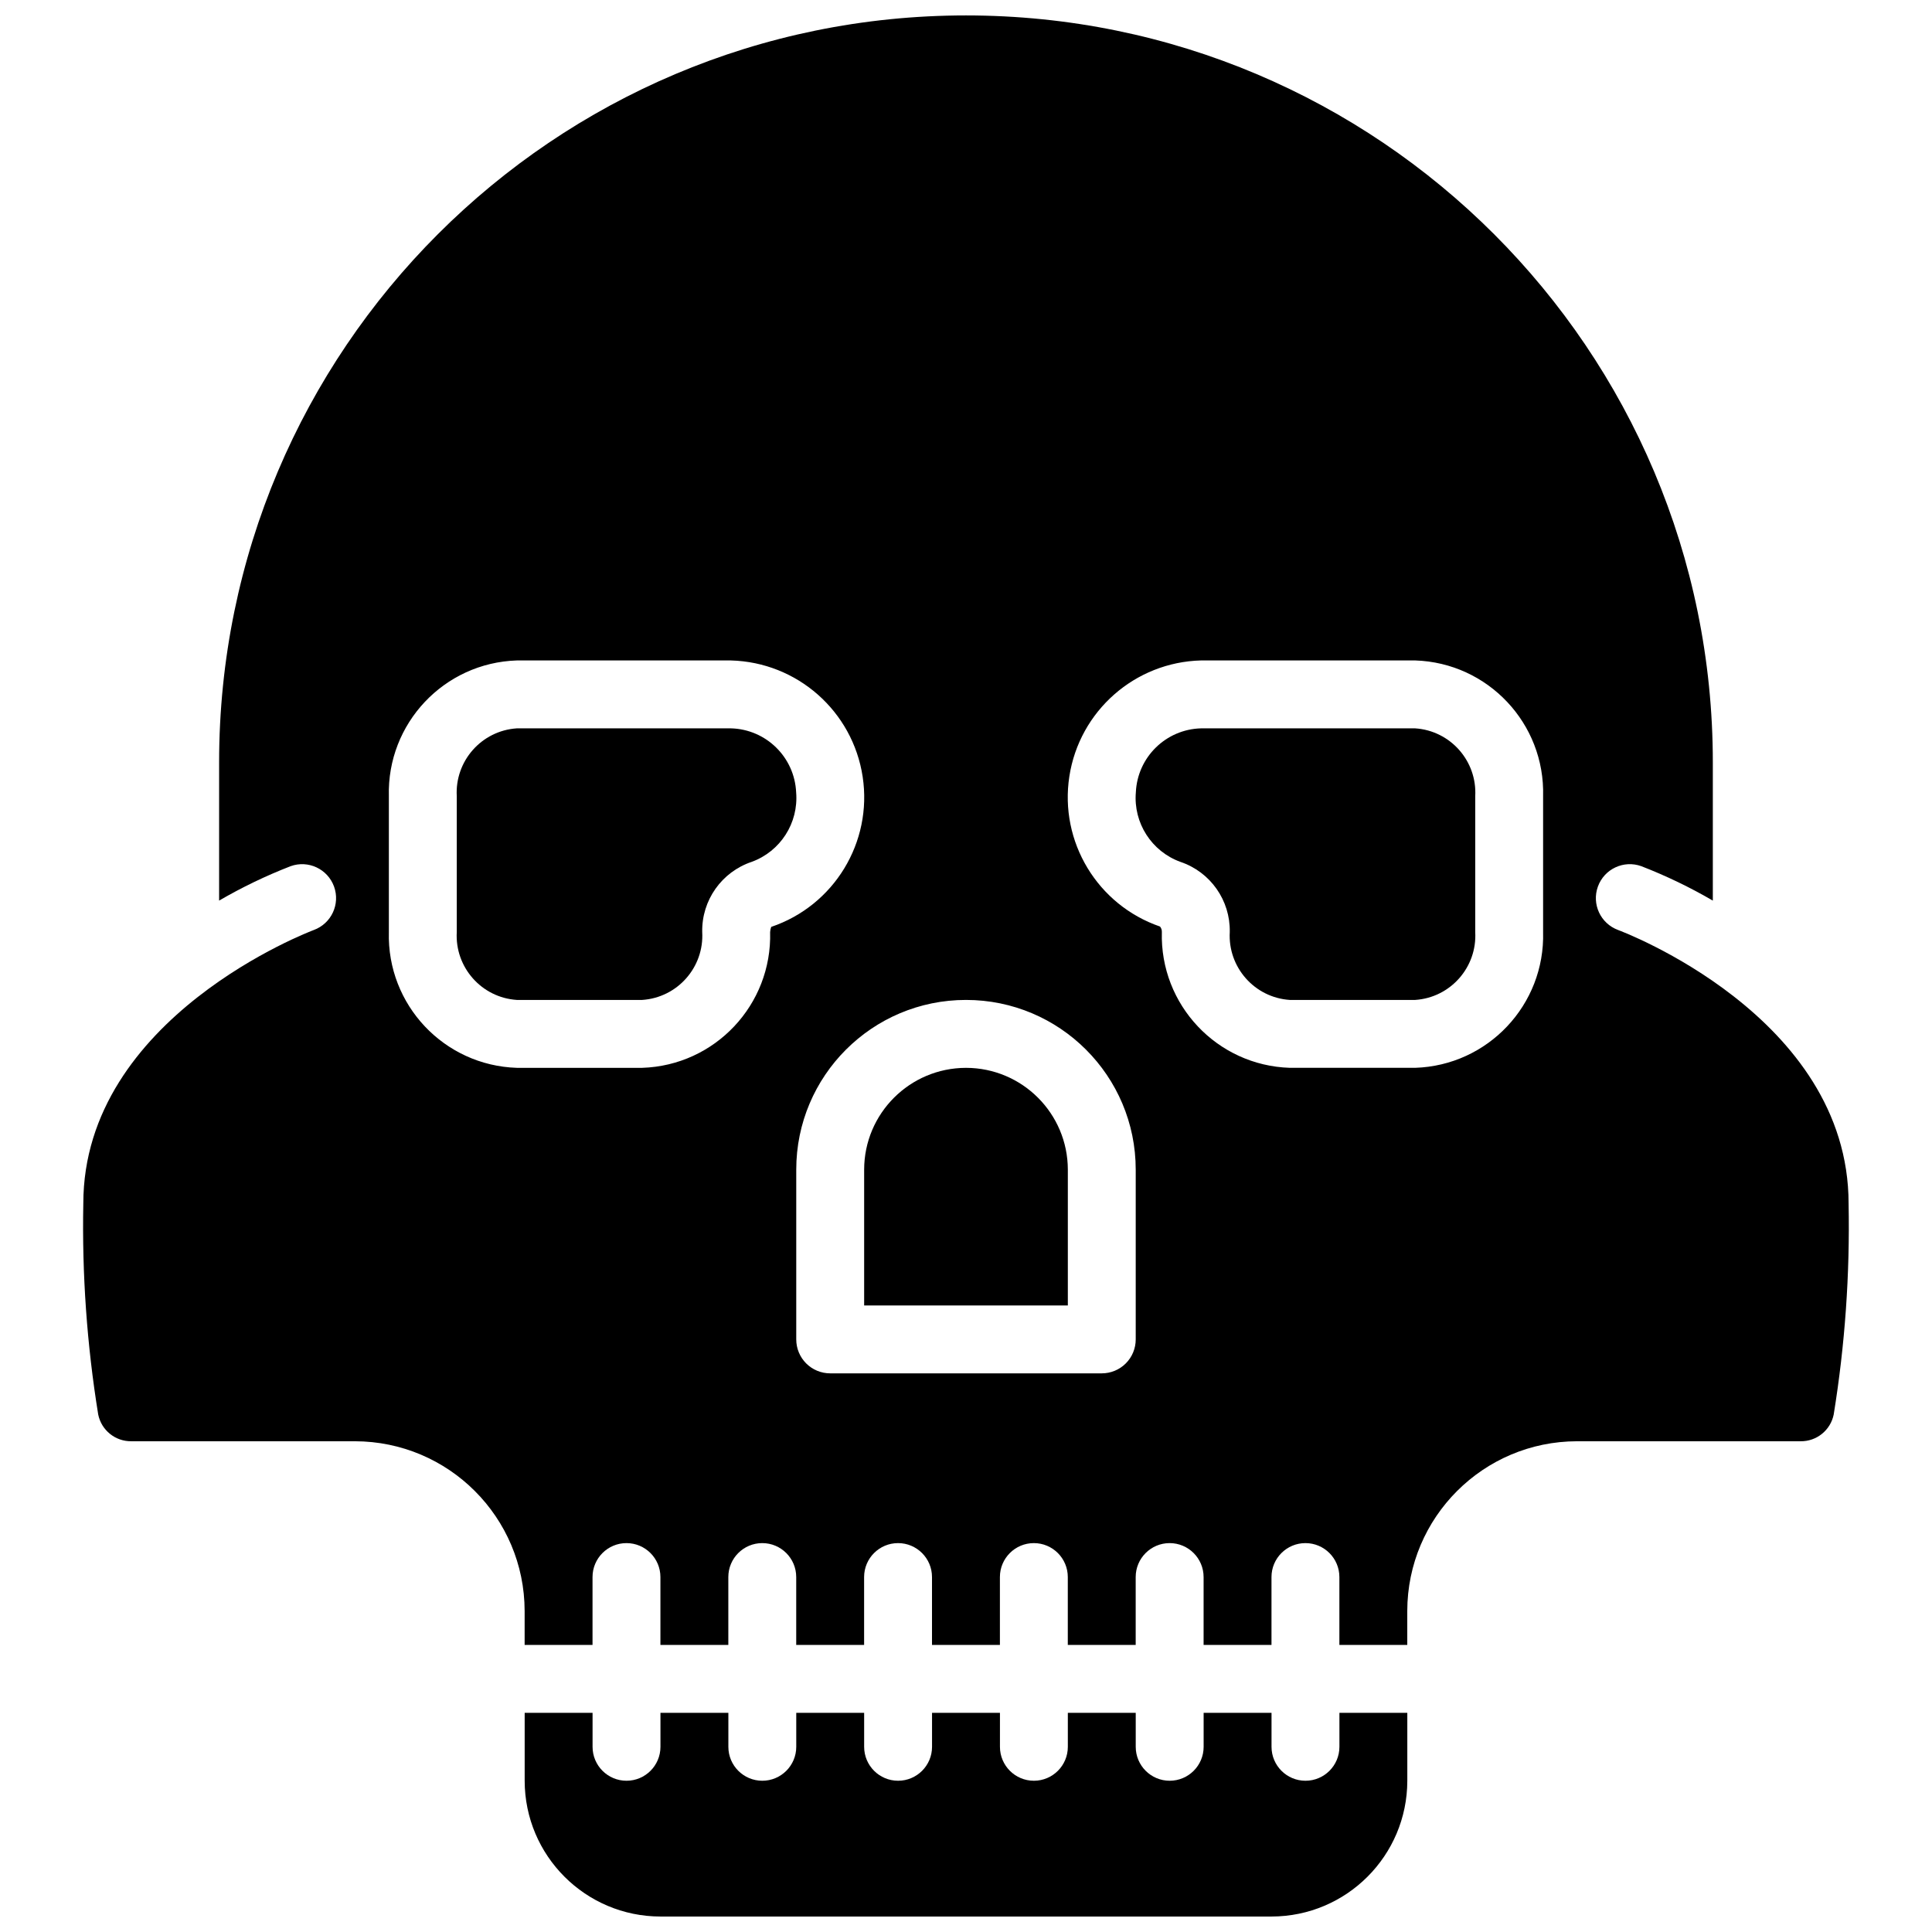 <?xml version="1.0" encoding="UTF-8"?>
<!-- Uploaded to: SVG Repo, www.svgrepo.com, Generator: SVG Repo Mixer Tools -->
<svg width="800px" height="800px" version="1.1" viewBox="144 144 512 512" xmlns="http://www.w3.org/2000/svg">
 <defs>
  <clipPath id="b">
   <path d="m283 597h234v54.902h-234z"/>
  </clipPath>
  <clipPath id="a">
   <path d="m166 148.09h468v431.91h-468z"/>
  </clipPath>
 </defs>
 <path d="m337.69 337.02h-56.723c-9.344 0.617-16.445 8.645-15.918 17.992v35.984c-0.527 9.352 6.574 17.379 15.918 17.996h33.219c9.344-0.617 16.441-8.648 15.91-17.996-0.164-8.395 5.141-15.922 13.102-18.594 7.629-2.773 12.457-10.312 11.789-18.406-0.41-9.324-7.965-16.742-17.297-16.977z"/>
 <g clip-path="url(#b)">
  <path d="m498.96 606.92c0 4.969-4.027 8.996-8.996 8.996s-8.996-4.027-8.996-8.996v-9h-17.992v9c0 4.969-4.031 8.996-9 8.996s-8.996-4.027-8.996-8.996v-9h-17.992v9c0 4.969-4.027 8.996-8.996 8.996s-8.996-4.027-8.996-8.996v-9h-17.996v9c0 4.969-4.027 8.996-8.996 8.996s-8.996-4.027-8.996-8.996v-9h-17.992v9c0 4.969-4.027 8.996-8.996 8.996s-8.996-4.027-8.996-8.996v-9h-17.996v9c0 4.969-4.027 8.996-8.996 8.996s-8.996-4.027-8.996-8.996v-9h-17.992v17.996c0.02 19.863 16.121 35.965 35.984 35.984h161.94c19.863-0.02 35.965-16.121 35.984-35.984v-17.996h-17.992z"/>
 </g>
 <path d="m400 426.99c-14.902 0.016-26.977 12.09-26.992 26.988v35.988h53.98v-35.988c-0.016-14.898-12.09-26.973-26.988-26.988z"/>
 <path d="m519.03 337.02h-56.719c-9.332 0.234-16.891 7.648-17.301 16.973-0.668 8.094 4.164 15.637 11.801 18.41 7.953 2.672 13.254 10.199 13.09 18.59-0.531 9.348 6.566 17.379 15.91 18h33.219c9.344-0.617 16.445-8.645 15.922-17.996v-35.984c0.523-9.348-6.578-17.375-15.922-17.992z"/>
 <g clip-path="url(#a)">
  <path d="m572.82 390.46c-4.656-1.707-7.051-6.859-5.356-11.52 1.691-4.664 6.84-7.074 11.504-5.391 6.547 2.539 12.883 5.59 18.949 9.121v-36.652c0-109.31-88.613-197.93-197.92-197.93-109.31 0-197.93 88.613-197.93 197.93v36.652c6.066-3.531 12.402-6.582 18.949-9.121 4.664-1.68 9.805 0.727 11.504 5.383 1.695 4.66-0.695 9.809-5.344 11.523-0.605 0.223-61.098 22.996-61.098 72.52-0.367 18.703 0.953 37.402 3.945 55.867 0.836 4.18 4.535 7.164 8.793 7.106h59.234c24.832 0.031 44.953 20.152 44.984 44.984v8.996h17.992v-17.992c0-4.969 4.027-8.996 8.996-8.996s8.996 4.027 8.996 8.996v17.992h17.996v-17.992c0-4.969 4.027-8.996 8.996-8.996s8.996 4.027 8.996 8.996v17.992h17.992v-17.992c0-4.969 4.027-8.996 8.996-8.996s8.996 4.027 8.996 8.996v17.992h17.996v-17.992c0-4.969 4.027-8.996 8.996-8.996s8.996 4.027 8.996 8.996v17.992h17.992v-17.992c0-4.969 4.027-8.996 8.996-8.996s9 4.027 9 8.996v17.992h17.992v-17.992c0-4.969 4.027-8.996 8.996-8.996s8.996 4.027 8.996 8.996v17.992h17.992v-8.996c0.031-24.832 20.152-44.953 44.984-44.984h59.234c4.258 0.062 7.953-2.922 8.793-7.098 2.992-18.469 4.312-37.172 3.945-55.875 0-49.73-60.473-72.297-61.086-72.516zm-224.44-0.824c-0.16 0.438-0.258 0.895-0.289 1.359 0.535 19.289-14.621 35.379-33.906 35.992h-33.219c-19.285-0.613-34.445-16.699-33.914-35.988v-35.984c-0.531-19.285 14.629-35.375 33.914-35.988h56.723c17.574 0.453 32.293 13.441 34.926 30.824 2.633 17.383-7.582 34.152-24.234 39.785zm96.598 109.32c0 2.387-0.945 4.676-2.633 6.363s-3.977 2.633-6.363 2.633h-71.973c-2.387 0-4.676-0.945-6.363-2.633s-2.633-3.977-2.633-6.363v-44.984c0-24.844 20.141-44.98 44.984-44.98s44.98 20.137 44.98 44.98zm107.96-107.96c0.531 19.289-14.629 35.375-33.914 35.988h-33.219c-19.281-0.613-34.441-16.703-33.902-35.988 0.023-0.527-0.148-1.047-0.484-1.453-16.586-5.707-26.703-22.473-24.027-39.809 2.676-17.332 17.379-30.266 34.914-30.711h56.719c19.285 0.613 34.445 16.703 33.914 35.988z"/>
 </g>
</svg>